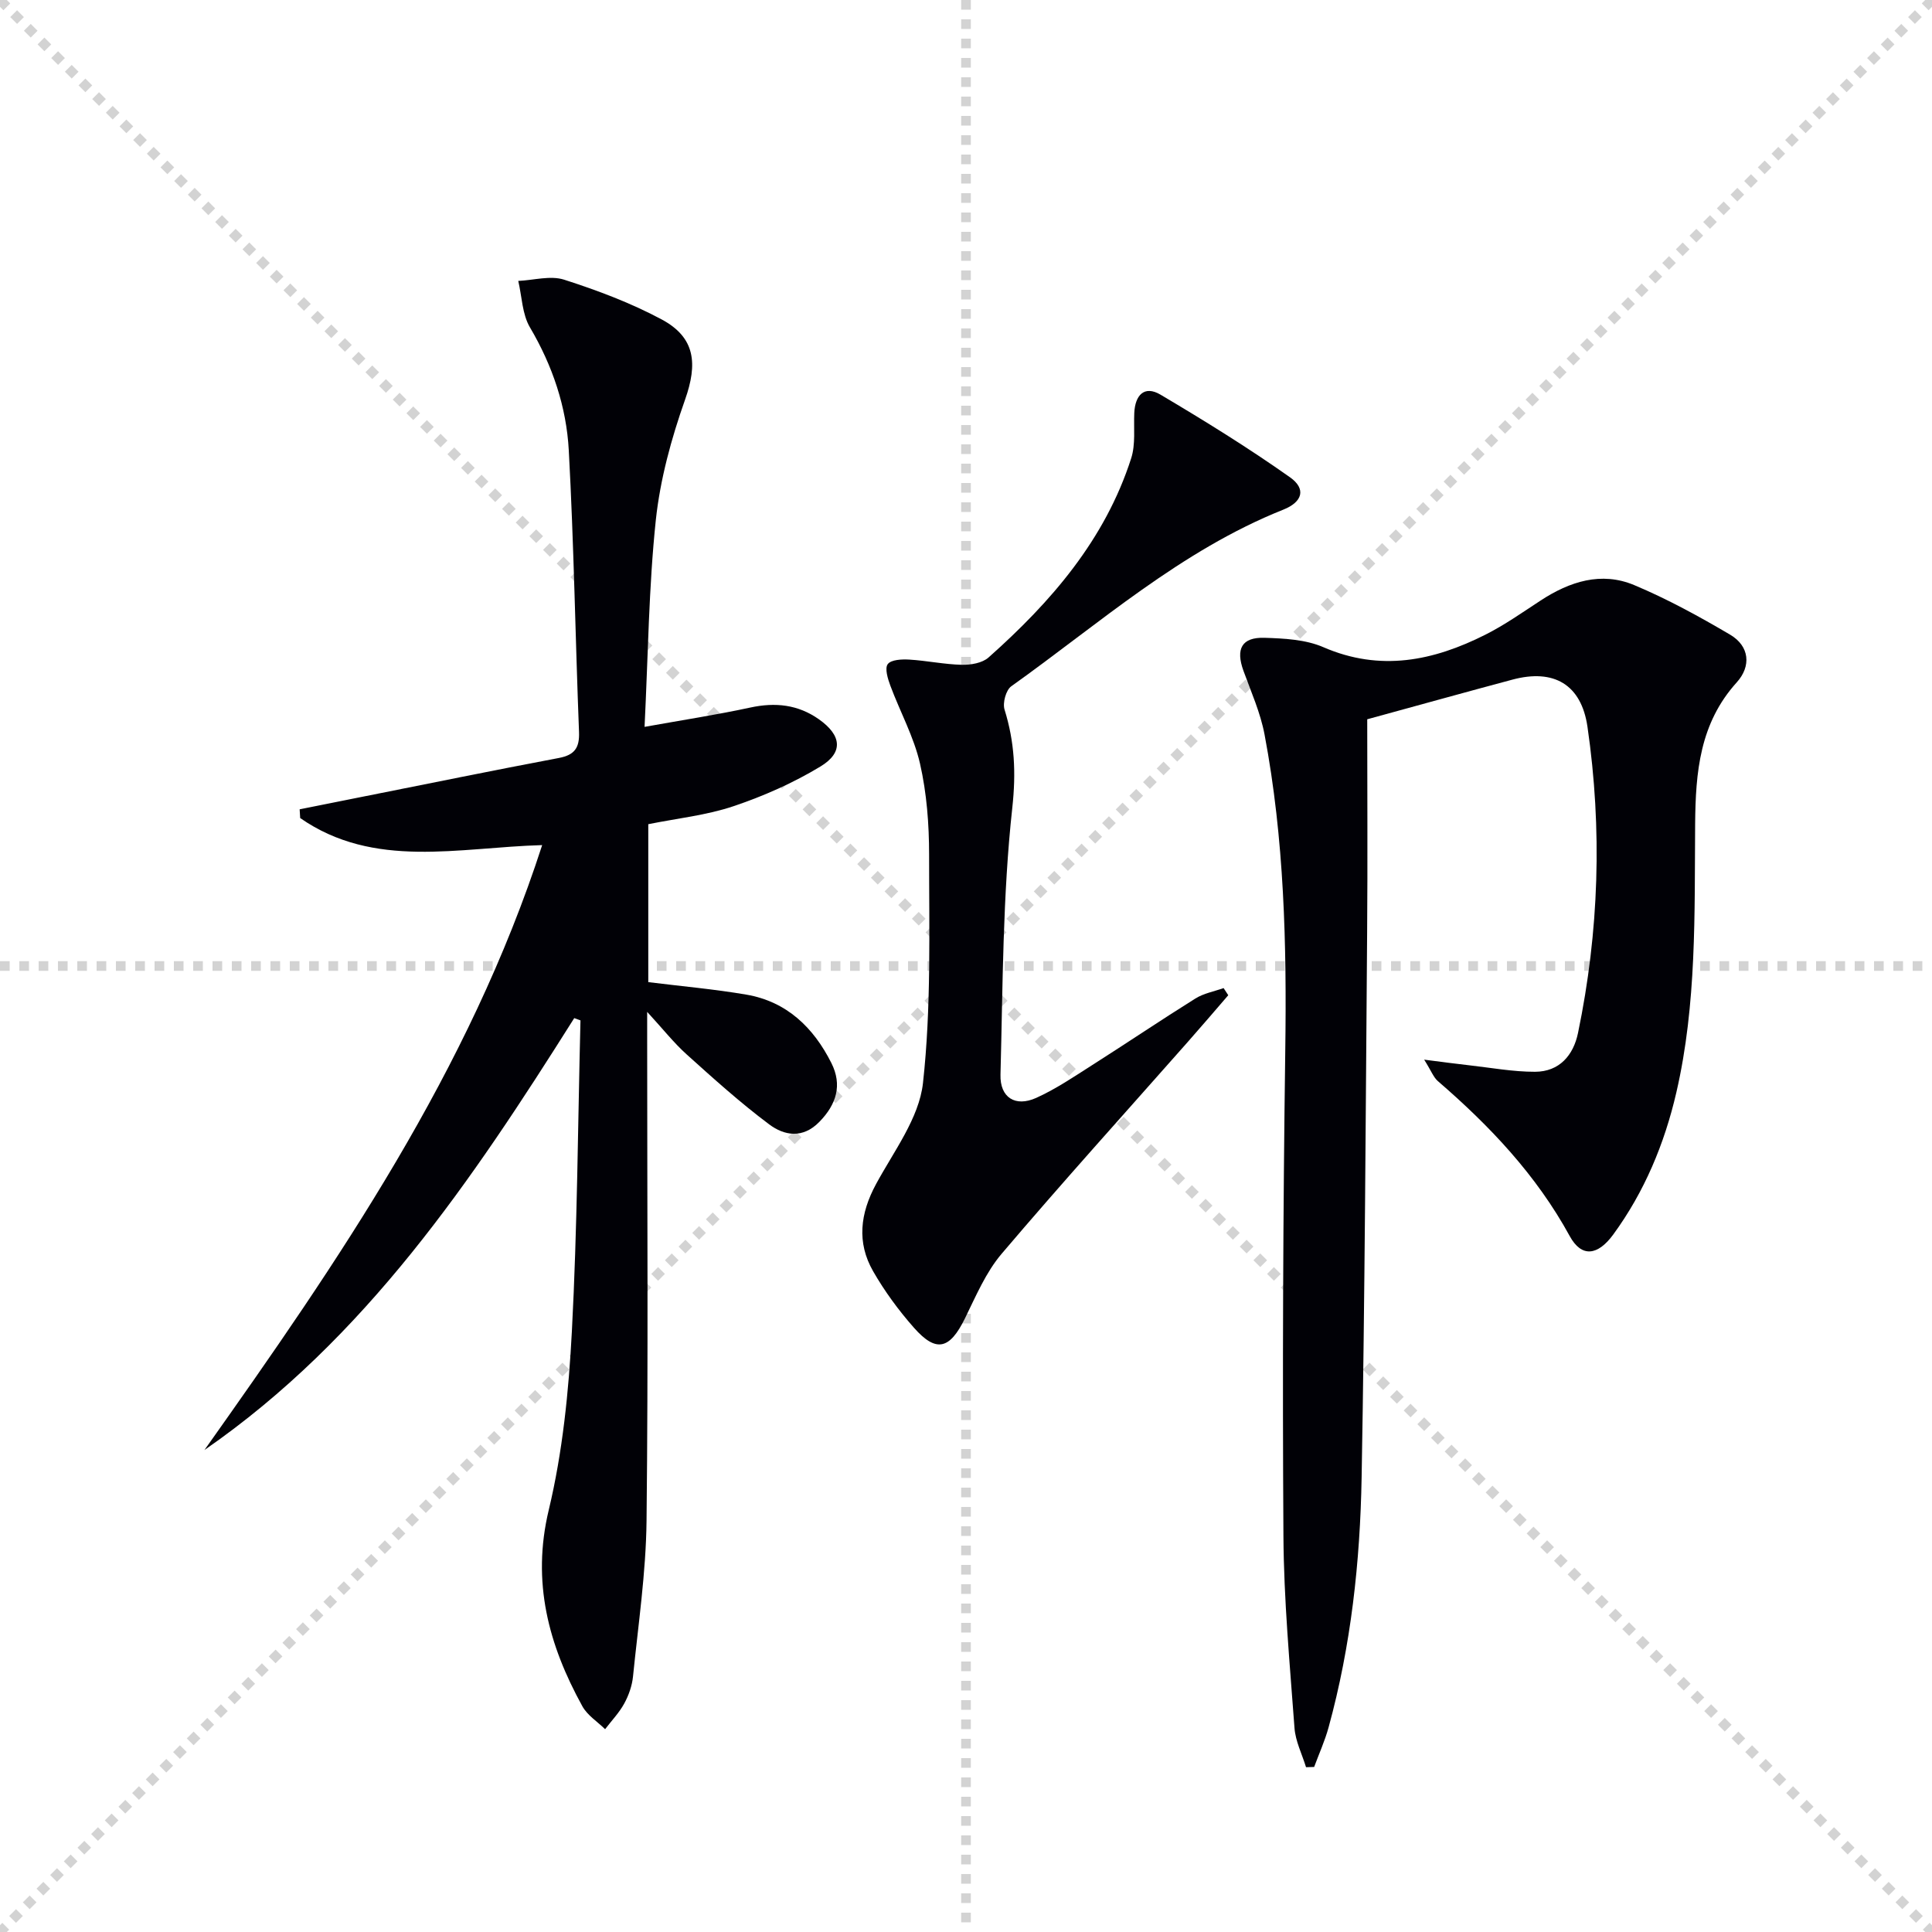 <svg enable-background="new 0 0 400 400" viewBox="0 0 400 400" xmlns="http://www.w3.org/2000/svg"><g stroke="lightgray" stroke-dasharray="1,1" stroke-width="1" transform="scale(2, 2)"><line x1="0" y1="0" x2="200" y2="200"></line><line x1="200" y1="0" x2="0" y2="200"></line><line x1="100" y1="0" x2="100" y2="200"></line><line x1="0" y1="100" x2="200" y2="100"></line></g><g fill="#010106"><path d="m118.89 210.79c-21.14 33.54-43.17 66.31-76.56 89.42 27.71-39.1 54.76-78.41 69.92-125.24-17.3.48-34.78 5.04-50.1-5.6-.04-.6-.07-1.21-.11-1.81 4.22-.84 8.43-1.69 12.65-2.53 13.67-2.72 27.32-5.51 41.02-8.1 3.26-.62 4.29-2.1 4.17-5.36-.76-19.45-1.06-38.91-2.12-58.34-.49-8.99-3.36-17.52-8.04-25.45-1.61-2.73-1.66-6.39-2.42-9.62 3.19-.14 6.66-1.17 9.51-.25 6.91 2.22 13.81 4.81 20.19 8.23 6.99 3.75 7.46 9.18 4.83 16.62-2.84 8.03-5.15 16.48-6.05 24.92-1.46 13.84-1.59 27.82-2.33 42.81 8.02-1.44 15-2.51 21.89-4 5.17-1.12 9.88-.63 14.22 2.44 4.67 3.3 5.12 6.85.3 9.77-5.62 3.4-11.77 6.12-18.01 8.22-5.58 1.88-11.59 2.5-17.63 3.72v32.7c6.92.86 13.67 1.45 20.32 2.59 8.36 1.44 13.9 6.82 17.59 14.16 2.29 4.56 1.05 8.56-2.5 12.19-3.44 3.52-7.26 2.85-10.39.5-5.96-4.46-11.53-9.48-17.07-14.47-2.66-2.39-4.9-5.25-8.18-8.81v6.38c0 32.99.23 65.99-.13 98.98-.12 10.75-1.72 21.49-2.8 32.22-.19 1.93-.89 3.92-1.82 5.62-1.05 1.92-2.62 3.55-3.96 5.31-1.6-1.57-3.69-2.88-4.72-4.77-6.99-12.69-10.52-25.69-6.95-40.6 2.88-12.03 4.14-24.6 4.79-37 1.13-21.43 1.24-42.92 1.78-64.38-.43-.17-.86-.32-1.29-.47z"/><path d="m294.86 219.39c3.95.5 6.61.87 9.27 1.16 4.56.51 9.13 1.36 13.7 1.35 5.01-.02 7.92-3.4 8.88-8.03 4.36-21 5.04-42.18 1.96-63.39-1.27-8.77-6.97-12.07-15.54-9.77-9.58 2.56-19.13 5.22-30.06 8.21 0 14.53.1 29.32-.02 44.1-.3 37.62-.47 75.25-1.14 112.87-.31 17.45-2.19 34.81-6.84 51.74-.77 2.8-1.98 5.47-2.99 8.2-.56.02-1.12.03-1.68.05-.83-2.71-2.19-5.38-2.39-8.13-.97-13.24-2.21-26.51-2.29-39.77-.21-33.47-.08-66.96.38-100.43.31-21.97-.2-43.85-4.29-65.48-.85-4.51-2.78-8.82-4.36-13.17-1.65-4.54-.38-7 4.36-6.85 4.09.13 8.51.35 12.17 1.94 11.8 5.12 22.79 2.84 33.56-2.59 3.99-2.01 7.68-4.62 11.43-7.07 6.02-3.94 12.56-6.05 19.38-3.19 6.85 2.87 13.43 6.48 19.85 10.26 4.05 2.39 4.39 6.54 1.38 9.87-7.67 8.48-8.53 18.58-8.62 29.32-.14 18.59.34 37.29-3.89 55.59-2.45 10.6-6.6 20.57-13.06 29.41-3.22 4.4-6.56 4.81-9.01.34-6.92-12.66-16.54-22.81-27.31-32.1-.91-.8-1.36-2.1-2.83-4.44z"/><path d="m254.3 206.05c-2.79 3.23-5.56 6.48-8.39 9.68-12.88 14.59-25.94 29.03-38.54 43.86-3.26 3.84-5.33 8.77-7.59 13.37-3.14 6.4-5.94 7.17-10.56 1.93-3.17-3.59-6.07-7.54-8.45-11.69-3.42-5.96-2.68-11.97.59-18.02 3.68-6.81 8.92-13.67 9.73-20.93 1.73-15.64 1.26-31.54 1.27-47.33 0-6.28-.49-12.71-1.88-18.81-1.27-5.56-4.13-10.74-6.14-16.14-.53-1.43-1.2-3.59-.54-4.47.69-.93 2.92-1.03 4.44-.94 3.64.22 7.25.99 10.89 1.08 1.86.04 4.24-.36 5.54-1.52 12.94-11.5 24.12-24.38 29.53-41.24.93-2.9.5-6.24.64-9.38.17-3.68 2.07-5.78 5.43-3.79 9.12 5.4 18.15 10.99 26.8 17.1 3.4 2.4 2.62 5.11-1.36 6.7-21.21 8.46-38.1 23.58-56.34 36.58-1.1.79-1.82 3.44-1.39 4.82 2.08 6.7 2.4 13.02 1.61 20.29-2.01 18.3-1.96 36.84-2.45 55.3-.13 4.74 3.07 6.75 7.39 4.81 4.06-1.83 7.81-4.38 11.59-6.79 7.16-4.55 14.19-9.3 21.39-13.8 1.72-1.07 3.87-1.45 5.82-2.15.32.48.64.98.97 1.48z"/></g></svg>
